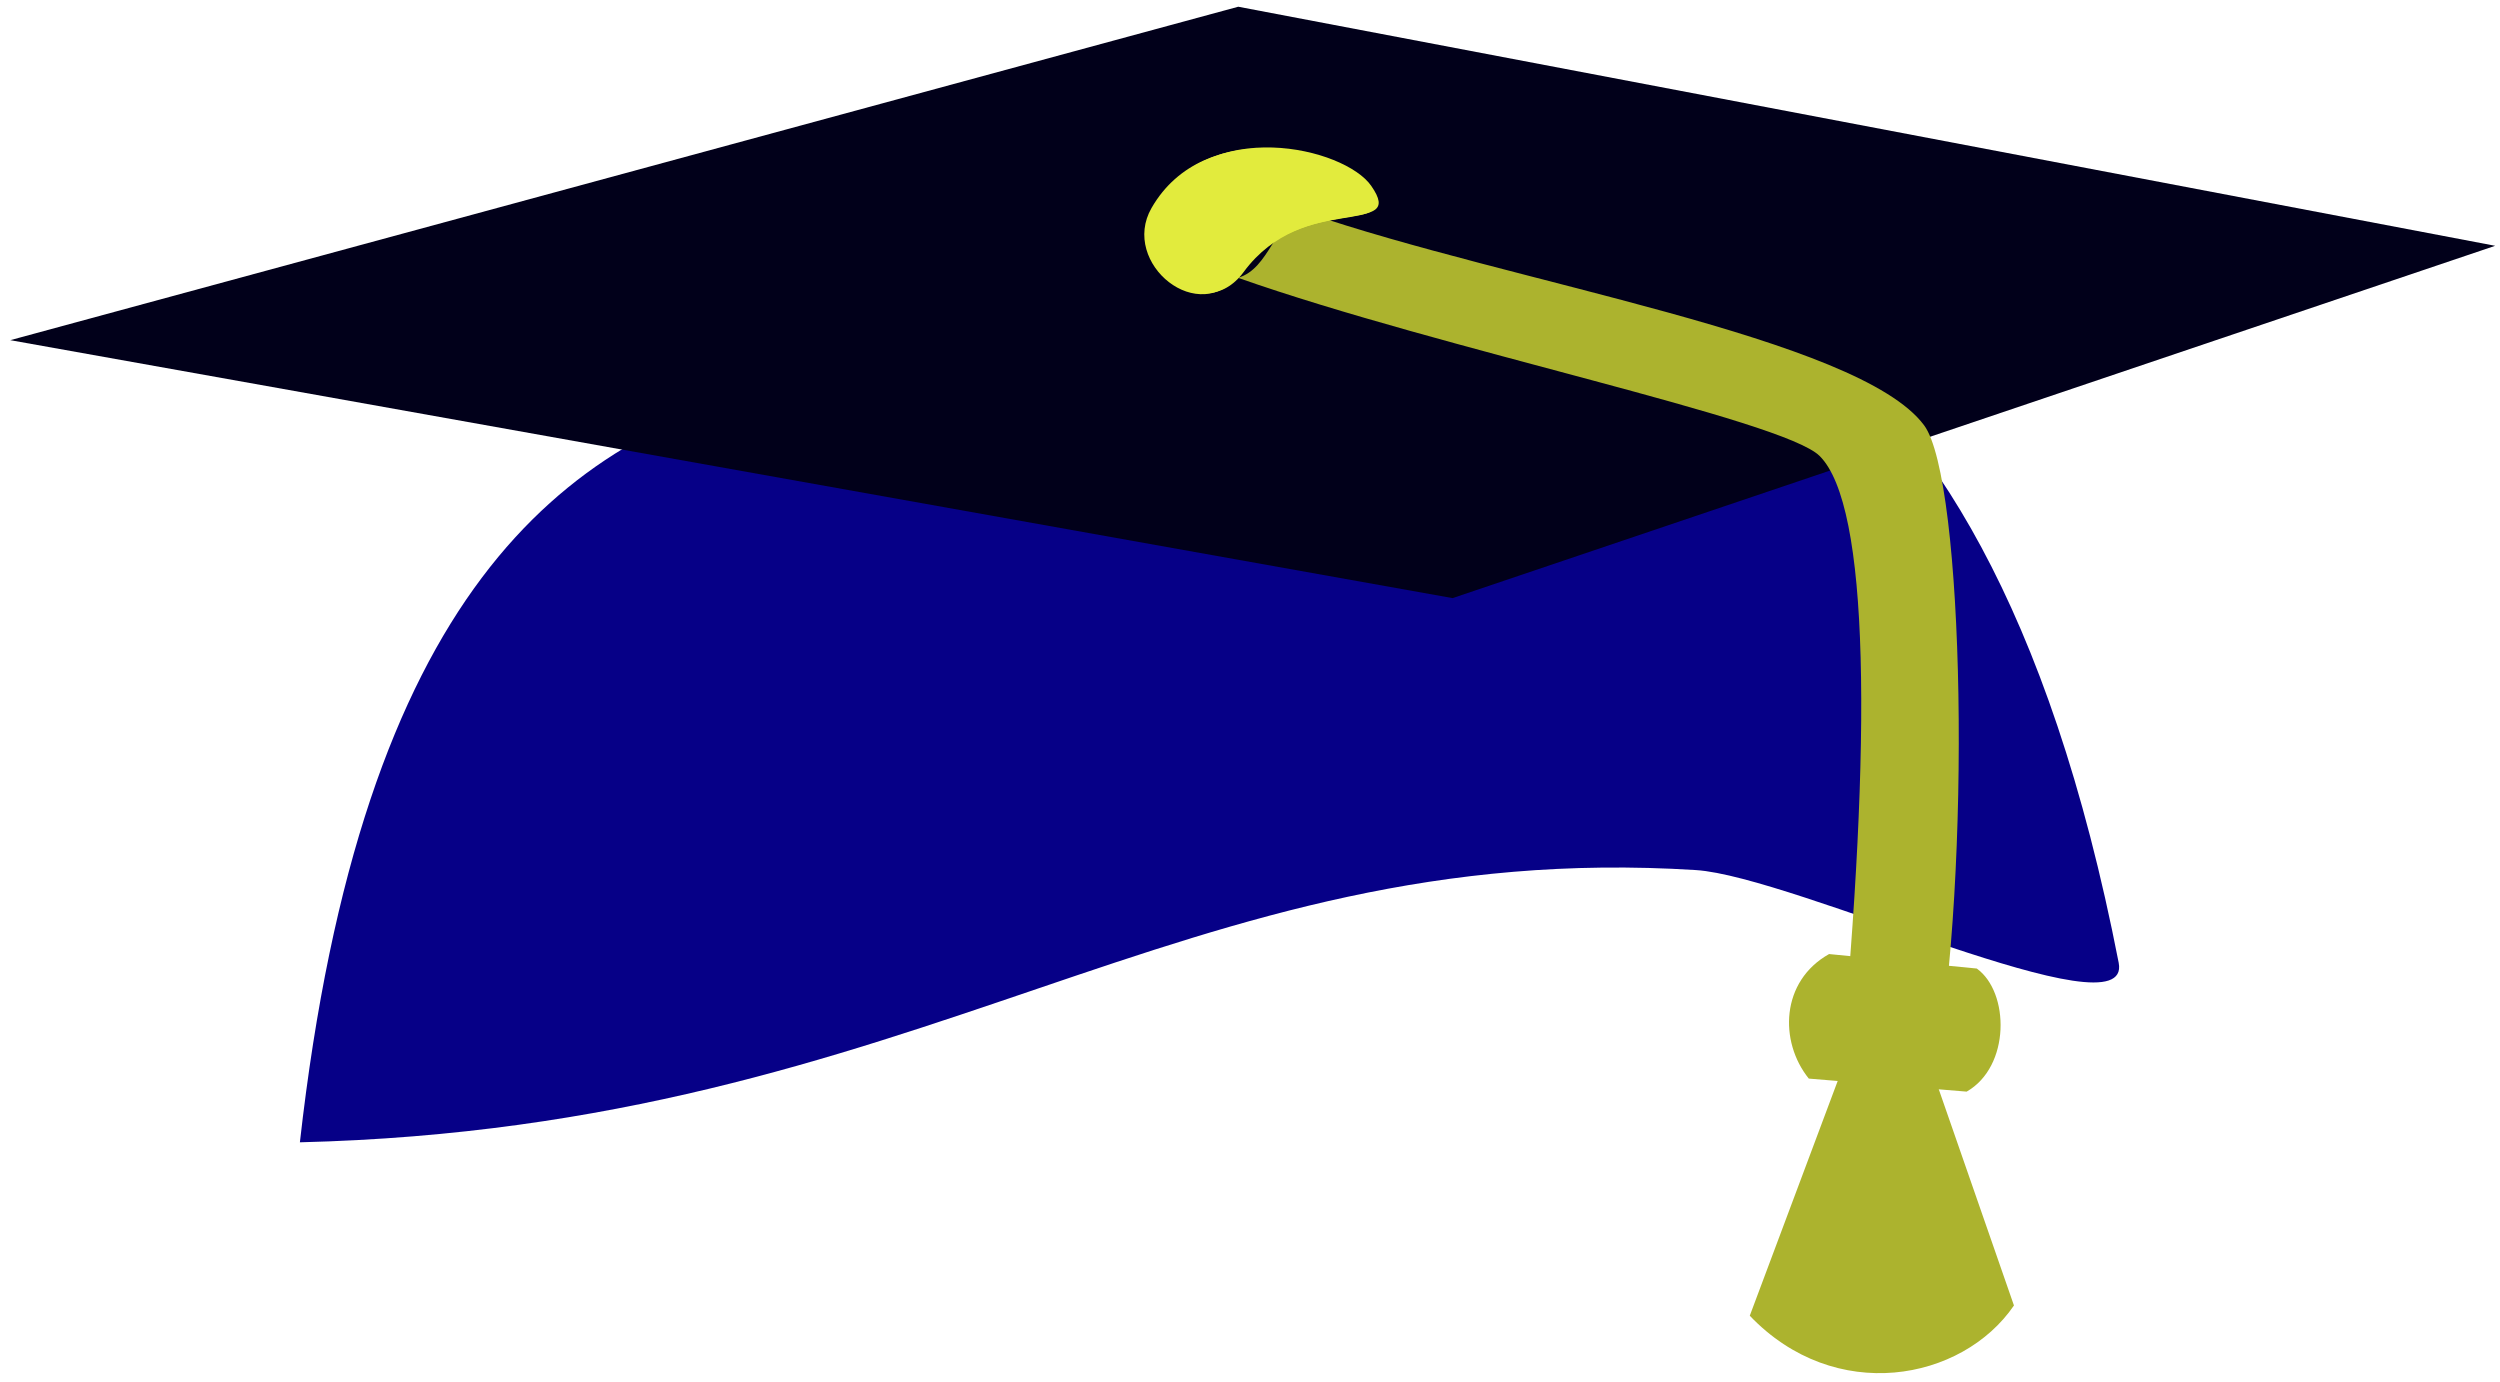 <?xml version="1.0"?><svg width="704.819" height="389.487" xmlns="http://www.w3.org/2000/svg" xmlns:xlink="http://www.w3.org/1999/xlink">
 <defs>
  <linearGradient id="linearGradient4808">
   <stop offset="0" stop-color="rgb(226,235,61)" id="stop4809"/>
   <stop offset="1" stop-color="rgb(172,179,46)" id="stop4810"/>
  </linearGradient>
  <linearGradient id="linearGradient1685">
   <stop offset="0" stop-color="rgb(6,0,135)" id="stop1686"/>
   <stop offset="1" stop-color="rgb(1,0,26)" id="stop1687"/>
  </linearGradient>
  <radialGradient xlink:href="#linearGradient1685" fy="742.66" fx="136.185" r="153.013" cy="742.66" cx="136.185" gradientTransform="matrix(1 0 0 1 95 -31)" gradientUnits="userSpaceOnUse" id="radialGradient1688"/>
  <linearGradient xlink:href="#linearGradient1685" y2="0.28" x2="0.422" y1="0.91" x1="0.151" gradientTransform="matrix(1.518 0 0 0.847 -114.64 -96.403)" id="linearGradient2314"/>
  <linearGradient xlink:href="#linearGradient4808" y2="0.246" x2="0.541" y1="0.078" x1="0.629" gradientTransform="matrix(1.015 0 0 1.268 -114.64 -96.403)" id="linearGradient4811"/>
  <linearGradient xlink:href="#linearGradient4808" y2="0.943" x2="0.491" y1="0.006" x1="0.286" gradientTransform="matrix(1.285 0 0 1.001 -114.64 -96.403)" id="linearGradient5437"/>
 </defs>
 <g>
  <title>Layer 1</title>
  <g id="layer1">
   <path d="m84.549,322.048c176.366,-4.355 248.042,-85.904 393.557,-76.752c27.586,1.735 123.32,47.194 119.211,26.128c-39.294,-201.45 -136.085,-205.216 -192.697,-212.292c-95.259,89.272 -285.234,-46.813 -320.071,262.916z" fill="url(#linearGradient2314)" id="svg_2"/>
   <path d="m2.898,95.902l406.621,72.723l293.944,-99.328l-354.365,-67.402l-346.2,94.007z" fill="url(#radialGradient1688)" id="svg_3"/>
   <path d="m349.04,78.325c57.351,20.208 153.593,39.917 163.97,50.23c14.069,13.982 14.819,79.291 5.774,174.363l-25.474,68.019c24.01,25.166 59.859,18.488 74.479,-2.887l-22.447,-64.555c10.585,-57.736 8.474,-168.325 -2.887,-183.6c-18.455,-24.815 -116.241,-40.03 -174.362,-60.045c-9.045,2.694 -10.008,15.781 -19.053,18.475z" fill="url(#linearGradient4811)" id="svg_4"/>
   <path d="m325.419,58.41c14.928,-26.004 53.639,-16.847 61.163,-6.02c10.204,14.686 -18.976,1.204 -35.968,24.309c-11.619,15.8 -34.111,-2.758 -25.195,-18.289z" fill="#e2eb3d" id="svg_5"/>
   <path d="m515.667,268.975c-13.609,7.621 -14.153,24.631 -5.716,35.11l44.5,3.674c12.384,-7.076 12.111,-28.034 2.858,-34.702l-41.642,-4.082z" fill="url(#linearGradient5437)" id="svg_6"/>
  </g>
  <g id="svg_7">
   <path d="m83.778,322.28c176.366,-4.355 248.042,-85.904 393.557,-76.752c27.586,1.735 123.32,47.194 119.211,26.128c-39.294,-201.45 -136.085,-205.216 -192.697,-212.292c-95.259,89.272 -285.234,-46.813 -320.071,262.916z" fill="url(#linearGradient2314)" id="svg_8"/>
   <path d="m2.127,96.134l406.621,72.723l293.944,-99.328l-354.365,-67.402l-346.2,94.007z" fill="url(#radialGradient1688)" id="svg_9"/>
   <path d="m348.268,78.557c57.351,20.208 153.593,39.917 163.97,50.23c14.069,13.982 14.819,79.291 5.774,174.363l-25.474,68.019c24.01,25.166 59.859,18.488 74.479,-2.887l-22.447,-64.555c10.585,-57.736 8.474,-168.325 -2.887,-183.6c-18.455,-24.815 -116.241,-40.03 -174.362,-60.045c-9.045,2.694 -10.008,15.781 -19.053,18.475z" fill="url(#linearGradient4811)" id="svg_10"/>
   <path d="m324.647,58.642c14.928,-26.004 53.639,-16.847 61.163,-6.02c10.204,14.686 -18.976,1.204 -35.968,24.309c-11.619,15.8 -34.111,-2.758 -25.195,-18.289z" fill="#e2eb3d" id="svg_11"/>
   <path d="m514.895,269.207c-13.609,7.621 -14.153,24.631 -5.716,35.11l44.5,3.674c12.384,-7.076 12.111,-28.034 2.858,-34.702l-41.642,-4.082z" fill="url(#linearGradient5437)" id="svg_12"/>
  </g>
 </g>
</svg>